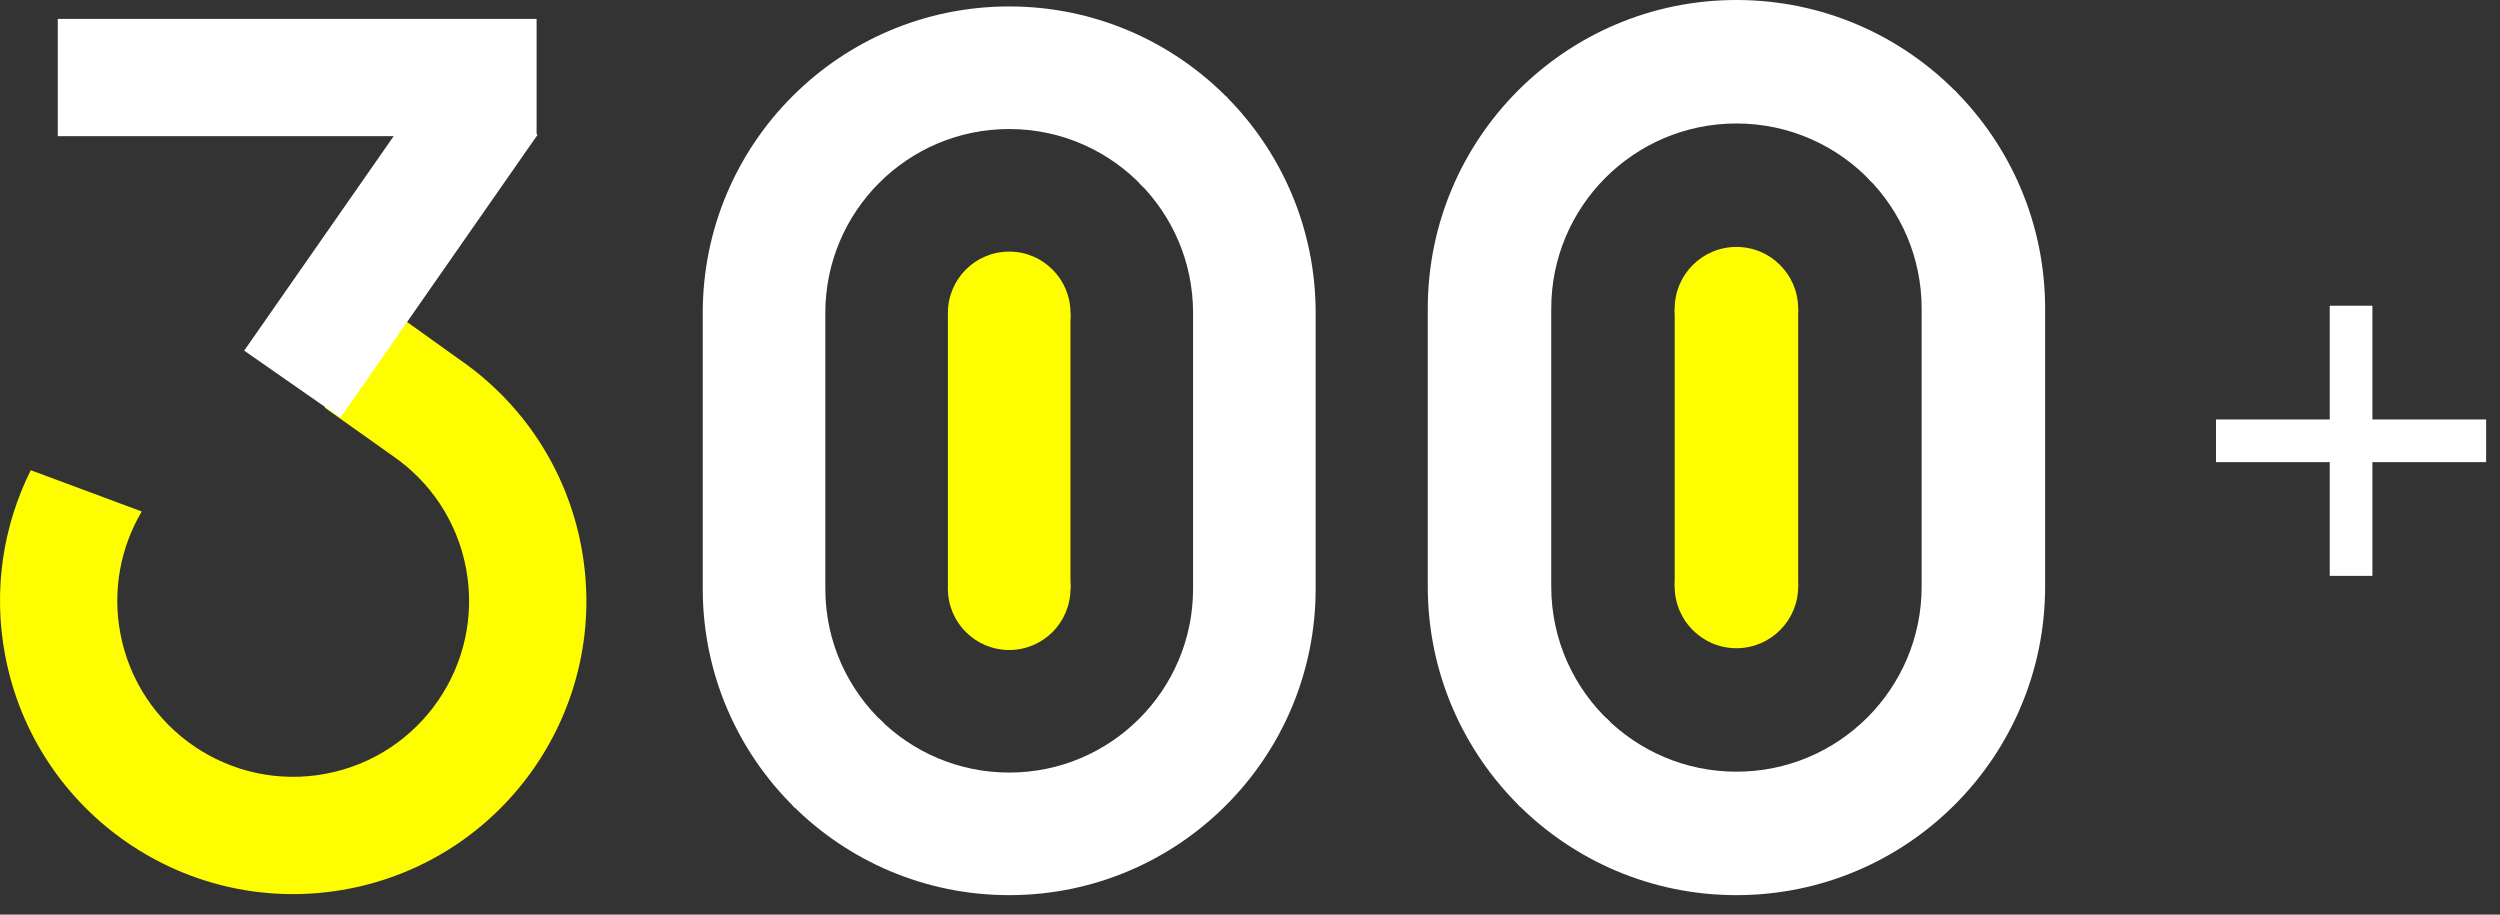 <?xml version="1.0" encoding="UTF-8"?> <svg xmlns="http://www.w3.org/2000/svg" width="123" height="45" viewBox="0 0 123 45" fill="none"><rect x="0" y="0" width="123" height="45" fill="#333333" stroke="none"/> <path fill-rule="evenodd" clip-rule="evenodd" d="M64.729 28.981C64.729 28.975 64.729 28.97 64.729 28.964V15.395C64.729 15.389 64.729 15.383 64.729 15.378V28.981ZM60.421 4.842C57.684 2.05 53.87 0.317 49.652 0.317C41.325 0.317 34.575 7.068 34.575 15.395L34.575 28.964C34.575 33.185 36.309 37.001 39.105 39.738L43.482 35.58C41.712 33.928 40.606 31.576 40.606 28.964L40.606 15.395C40.606 10.399 44.656 6.348 49.652 6.348C52.258 6.348 54.606 7.45 56.257 9.213L60.421 4.842Z" fill="white"></path> <path fill-rule="evenodd" clip-rule="evenodd" d="M38.992 39.625C41.72 42.353 45.489 44.041 49.653 44.041C57.98 44.041 64.73 37.291 64.73 28.964V15.394C64.73 11.231 63.042 7.462 60.314 4.733L56.049 8.998C57.687 10.635 58.699 12.896 58.699 15.394V28.964C58.699 33.96 54.649 38.01 49.653 38.01C47.155 38.01 44.893 36.998 43.256 35.361L38.992 39.625Z" fill="white"></path> <path d="M52.667 15.395C52.667 17.06 51.317 18.41 49.652 18.41C47.987 18.41 46.637 17.06 46.637 15.395C46.637 13.729 47.987 12.379 49.652 12.379C51.317 12.379 52.667 13.729 52.667 15.395Z" fill="#FFFE01"></path> <path d="M52.667 28.964C52.667 30.63 51.317 31.98 49.652 31.98C47.987 31.98 46.637 30.63 46.637 28.964C46.637 27.299 47.987 25.949 49.652 25.949C51.317 25.949 52.667 27.299 52.667 28.964Z" fill="#FFFE01"></path> <path d="M46.637 15.395H52.667V28.964H46.637V15.395Z" fill="#FFFE01"></path> <path fill-rule="evenodd" clip-rule="evenodd" d="M100.62 28.871C100.62 28.866 100.62 28.86 100.62 28.855V15.187C100.62 15.181 100.62 15.175 100.62 15.17V28.871ZM96.279 4.557C93.523 1.745 89.682 0 85.433 0C77.046 0 70.246 6.799 70.246 15.187L70.246 28.855C70.246 33.106 71.993 36.95 74.809 39.707L79.218 35.518C77.436 33.855 76.321 31.485 76.321 28.855L76.321 15.187C76.321 10.154 80.401 6.075 85.433 6.075C88.058 6.075 90.423 7.184 92.086 8.96L96.279 4.557Z" fill="white"></path> <path fill-rule="evenodd" clip-rule="evenodd" d="M74.695 39.593C77.443 42.341 81.24 44.041 85.433 44.041C93.821 44.041 100.62 37.242 100.62 28.855V15.187C100.62 10.993 98.92 7.196 96.172 4.448L91.877 8.743C93.525 10.392 94.545 12.67 94.545 15.187V28.855C94.545 33.887 90.466 37.967 85.433 37.967C82.917 37.967 80.639 36.947 78.99 35.298L74.695 39.593Z" fill="white"></path> <path d="M88.47 15.187C88.47 16.864 87.11 18.224 85.433 18.224C83.755 18.224 82.395 16.864 82.395 15.187C82.395 13.509 83.755 12.149 85.433 12.149C87.11 12.149 88.47 13.509 88.47 15.187Z" fill="#FFFE01"></path> <path d="M88.47 28.855C88.47 30.532 87.11 31.892 85.433 31.892C83.755 31.892 82.395 30.532 82.395 28.855C82.395 27.177 83.755 25.817 85.433 25.817C87.11 25.817 88.47 27.177 88.47 28.855Z" fill="#FFFE01"></path> <path d="M82.395 15.187H88.47V28.855H82.395V15.187Z" fill="#FFFE01"></path> <path fill-rule="evenodd" clip-rule="evenodd" d="M1.514 23.135C0.159 25.852 -0.353 29.017 0.251 32.231C1.723 40.059 9.263 45.212 17.091 43.74C24.919 42.268 30.072 34.728 28.6 26.9C27.864 22.987 25.613 19.743 22.567 17.66L18.069 14.438L15.98 20.058L19.315 22.425C21.14 23.675 22.489 25.62 22.93 27.966C23.813 32.663 20.722 37.187 16.025 38.07C11.328 38.953 6.804 35.861 5.921 31.165C5.517 29.018 5.944 26.908 6.974 25.165L1.514 23.135Z" fill="#FFFE01"></path> <path d="M26.448 6.632L16.747 20.55L12.014 17.251L21.715 3.333L26.448 6.632Z" fill="white"></path> <path d="M26.4 6.699L2.843 6.699L2.843 0.93L26.4 0.93L26.4 6.699Z" fill="white"></path> <path d="M109.027 20.638H122.318V22.737H109.027V20.638Z" fill="white"></path> <path d="M114.623 28.333L114.623 15.041L116.722 15.041L116.722 28.333L114.623 28.333Z" fill="white"></path> </svg> 